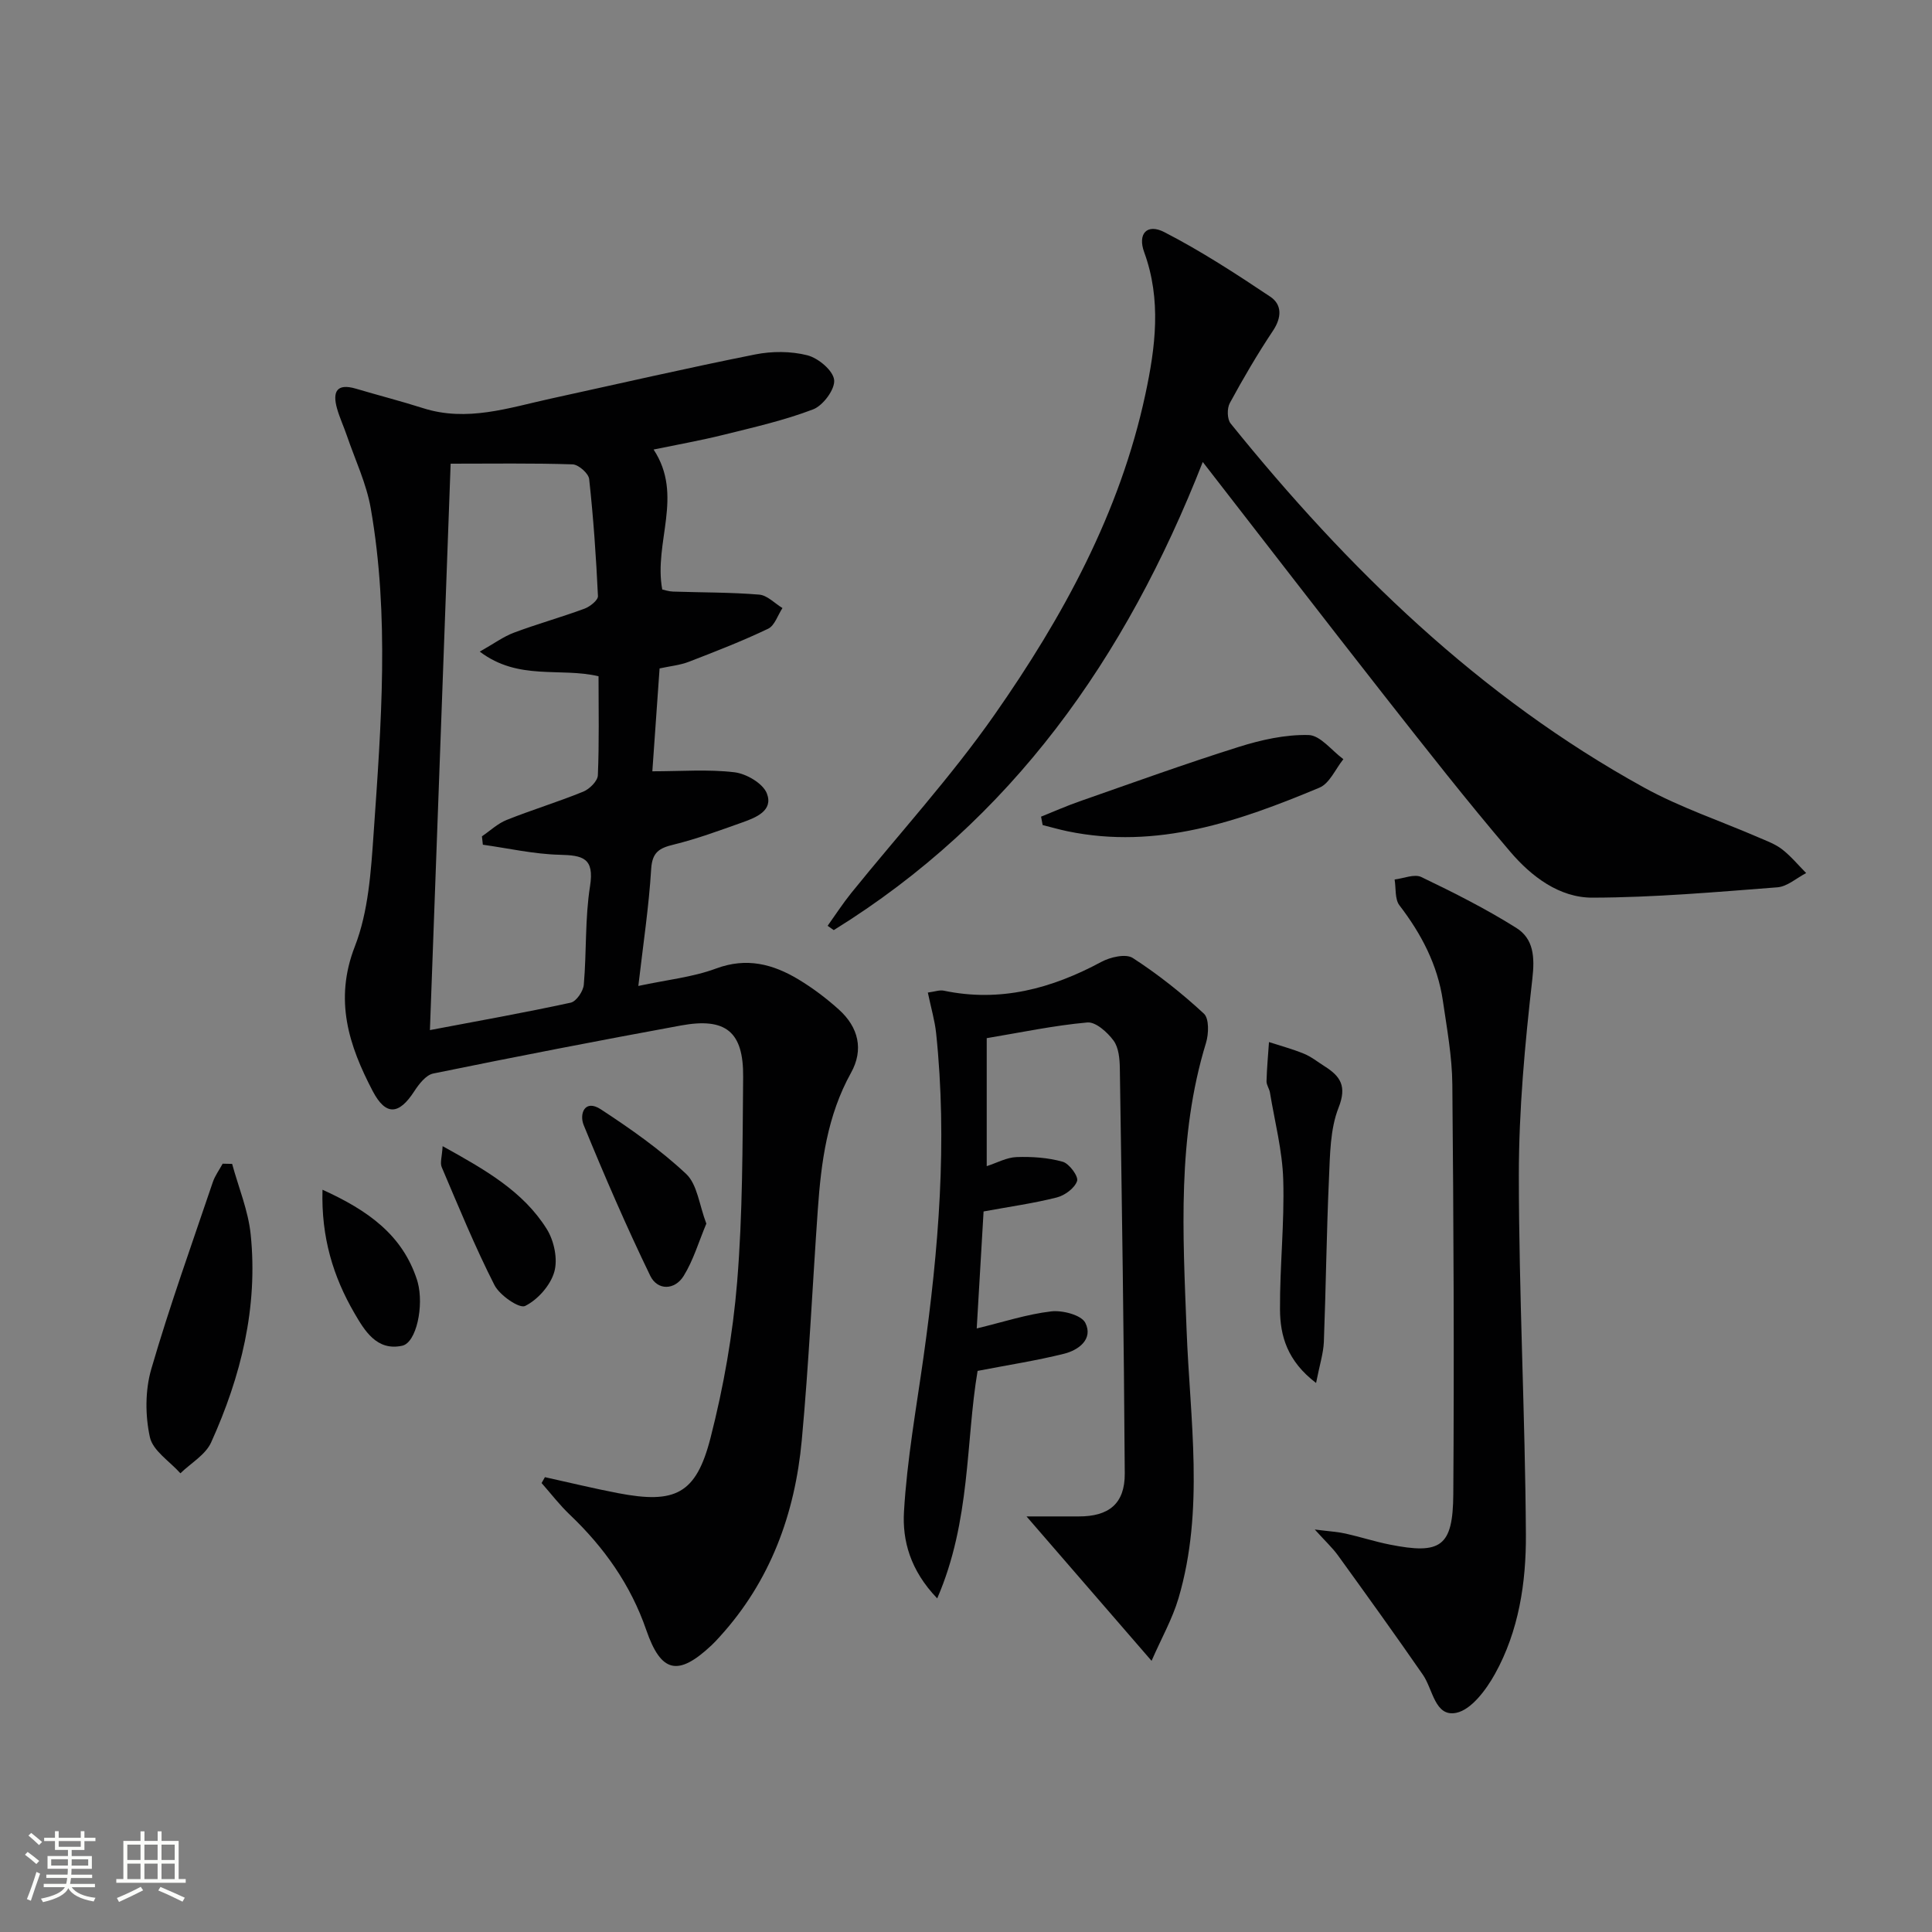 <svg enable-background="new 0 0 400 400" viewBox="0 0 400 400" xmlns="http://www.w3.org/2000/svg"><rect x="0" y="0" width="400" height="400" fill="#808080" stroke="none"/><path d="m5.17 384 .55-.58c.85.61 1.65 1.24 2.4 1.87l-.59.64c-.83-.73-1.62-1.38-2.36-1.93m1.22 9.53-.82-.34c.71-1.76 1.37-3.64 1.98-5.63.24.13.5.25.76.36-.6 1.67-1.24 3.54-1.92 5.61m-.5-13.5.57-.54c.56.44 1.31 1.06 2.26 1.87l-.64.64c-.68-.66-1.41-1.32-2.19-1.97m3.25.46h2.24v-1.36h.77v1.36h4.57v-1.36h.76v1.36h2.28v.69h-2.28v1.84h-2.64v1.26h4.18v2.64h-4.21c0 .45-.02.86-.05 1.21h4.32v.69h-4.38c-.04.34-.1.75-.19 1.22h5.15v.69h-4.82c.87 1.19 2.51 1.92 4.93 2.19-.17.31-.3.57-.37.76-2.77-.49-4.52-1.41-5.26-2.76-.56 1.26-2.3 2.23-5.24 2.9-.12-.24-.26-.48-.43-.72 2.73-.55 4.38-1.34 4.96-2.38h-4.38v-.69h4.65c.1-.38.17-.79.21-1.22h-4.32v-.69h4.4c.03-.34.05-.75.05-1.21h-4.2v-2.64h4.23v-1.26h-2.69v-1.84h-2.24zm1.46 4.46v1.29h3.45c.01-.4.02-.57.01-.53v-.32-.45h-3.46zm1.55-2.59h4.57v-1.19h-4.57zm6.11 2.59h-3.42v.77c-.01.19-.01.37-.02.53h3.44z" fill="#fbfcfa"/><path d="m32.63 379.16h.82v1.98h3.54v7.89h1.46v.78h-14.37v-.78h1.46v-7.89h3.55v-1.98h.82v1.98h2.73v-1.98zm-3.49 11.48.5.73c-1.61.82-3.28 1.63-5 2.41-.13-.27-.28-.55-.44-.82 1.75-.72 3.4-1.49 4.94-2.32m-2.78-5.55h2.73v-3.18h-2.73zm0 3.95h2.73v-3.2h-2.73zm3.54-3.95h2.73v-3.18h-2.73zm0 3.95h2.73v-3.2h-2.73zm7.89 4.68c-1.84-.92-3.51-1.7-5.02-2.32l.45-.73c1.89.8 3.57 1.55 5.04 2.23zm-1.62-11.81h-2.73v3.18h2.73zm-2.73 7.13h2.73v-3.2h-2.73z" fill="#fbfcfa"/><g fill="#010102"><path d="m132.16 204.13c5.89-1.27 11.23-1.8 16.1-3.61 6.32-2.35 11.76-.92 17.04 2.25 2.97 1.79 5.8 3.92 8.38 6.25 4.07 3.66 5.17 8.31 2.52 13.08-4.93 8.87-6.19 18.5-6.88 28.31-1.12 15.92-1.85 31.88-3.32 47.76-1.41 15.23-6.48 29.16-16.99 40.7-.56.62-1.12 1.23-1.73 1.8-6.92 6.48-10.42 5.67-13.48-3.2-3.22-9.35-8.74-17.13-15.86-23.9-2.1-2-3.88-4.34-5.81-6.52.23-.41.46-.81.69-1.22 5.05 1.11 10.07 2.34 15.14 3.31 11.84 2.27 16.16.2 19.14-11.42 2.71-10.56 4.63-21.47 5.52-32.33 1.15-14.08 1.11-28.27 1.24-42.41.09-9.37-3.58-12.36-12.84-10.67-17.14 3.14-34.25 6.46-51.32 9.95-1.52.31-2.97 2.2-3.94 3.69-3.16 4.88-5.89 5.11-8.6-.06-4.93-9.43-8.02-18.82-3.69-29.95 2.82-7.25 3.34-15.57 3.89-23.48 1.56-22.41 3.3-44.88-.6-67.22-.9-5.15-3.24-10.05-4.95-15.06-.64-1.88-1.49-3.69-2.03-5.6-.97-3.46-.1-5.3 3.94-4.1 4.61 1.37 9.28 2.56 13.86 4.02 9.11 2.91 17.73-.06 26.45-1.97 14.09-3.08 28.15-6.32 42.29-9.14 3.5-.7 7.42-.7 10.84.17 2.26.58 5.32 3.14 5.54 5.1.22 1.91-2.28 5.3-4.34 6.09-6.01 2.3-12.36 3.73-18.63 5.29-4.63 1.15-9.33 1.98-14.41 3.03 6.29 9.56-.02 19.18 1.79 28.98.42.08 1.32.4 2.23.43 5.95.2 11.92.14 17.85.63 1.67.14 3.21 1.81 4.81 2.78-.97 1.47-1.61 3.63-2.96 4.28-5.34 2.55-10.88 4.71-16.41 6.84-1.83.71-3.86.9-6.07 1.38-.49 7.02-.98 13.94-1.5 21.3 5.93 0 11.53-.45 17 .2 2.46.29 5.9 2.3 6.71 4.38 1.39 3.56-2.25 5-5.1 6.01-4.68 1.66-9.37 3.4-14.18 4.58-2.98.72-4.45 1.56-4.67 5.03-.47 7.76-1.64 15.48-2.66 24.24zm-38.86-108.13c-1.44 39.33-2.85 77.95-4.29 117.27 10.02-1.9 19.62-3.61 29.15-5.68 1.16-.25 2.6-2.37 2.71-3.73.59-6.78.23-13.69 1.29-20.38.93-5.89-1.52-6.39-6.3-6.51-5.31-.13-10.59-1.34-15.89-2.08-.06-.58-.13-1.16-.19-1.74 1.7-1.15 3.26-2.65 5.12-3.39 5.23-2.09 10.64-3.73 15.86-5.86 1.3-.53 2.97-2.19 3.02-3.39.29-6.79.14-13.61.14-20.5-7.95-1.88-16.57.98-24.59-5.1 2.91-1.64 4.88-3.1 7.09-3.93 4.81-1.8 9.77-3.18 14.59-4.96 1.14-.42 2.83-1.76 2.79-2.61-.38-8.09-.94-16.18-1.82-24.23-.13-1.17-2.21-3-3.43-3.04-8.29-.27-16.59-.14-25.25-.14z"/><path d="m249.02 95.65c-15.96 40.69-39.58 74.13-76.4 96.92-.42-.3-.85-.59-1.27-.89 1.62-2.27 3.14-4.62 4.89-6.79 9.92-12.29 20.64-24.01 29.67-36.92 14.14-20.22 25.97-41.8 31.22-66.3 2.1-9.79 3.36-19.61-.24-29.46-1.4-3.83.6-5.99 4.17-4.15 7.6 3.91 14.82 8.61 21.94 13.37 2.44 1.63 2.39 4.29.56 7.04-3.22 4.83-6.17 9.87-8.94 14.98-.6 1.1-.56 3.33.17 4.23 24.22 30 51.51 56.6 85.58 75.37 7.52 4.14 15.8 6.9 23.72 10.33 1.67.72 3.46 1.37 4.87 2.46 1.83 1.42 3.34 3.26 4.99 4.92-1.99 1.02-3.91 2.79-5.96 2.95-12.75.98-25.52 2.11-38.29 2.14-6.87.02-12.66-4.4-17.01-9.5-8.96-10.49-17.47-21.37-26-32.22-12.42-15.83-24.69-31.77-37.67-48.48z"/><path d="m192.1 205.5c1.43-.19 2.43-.58 3.31-.39 11.7 2.45 22.34-.44 32.61-5.96 1.85-1 5.07-1.74 6.51-.81 5.22 3.38 10.15 7.29 14.72 11.52 1.11 1.02 1.01 4.19.44 6.06-5.98 19.52-4.78 39.45-4.02 59.42.7 18.55 3.73 37.22-1.67 55.55-1.27 4.3-3.55 8.31-5.58 12.97-9.21-10.64-17.55-20.27-25.89-29.9 3.09 0 6.94-.01 10.79 0 6.24.02 9.58-2.62 9.55-8.87-.17-27.97-.6-55.94-1.02-83.91-.03-1.96-.23-4.29-1.31-5.75-1.27-1.72-3.69-3.9-5.42-3.74-6.91.62-13.75 2.07-20.83 3.25v26.5c2.13-.69 4.14-1.81 6.18-1.88 3.19-.11 6.51.11 9.56.97 1.35.38 3.29 3.03 2.97 3.98-.49 1.48-2.54 2.99-4.2 3.41-4.8 1.22-9.73 1.9-15.16 2.9-.45 7.74-.93 15.79-1.42 24.22 5.47-1.32 10.38-2.94 15.41-3.53 2.33-.28 6.27.75 7.08 2.38 1.67 3.34-1.38 5.64-4.41 6.39-5.69 1.42-11.51 2.31-17.9 3.55-2.47 14.57-1.39 31.04-8.36 47.1-5.62-5.84-7.23-12.03-6.88-17.95.62-10.71 2.54-21.35 4.04-32 3.14-22.29 4.98-44.62 2.61-67.12-.28-2.6-1.04-5.14-1.71-8.36z"/><path d="m272.21 316.67c2.98.38 4.7.47 6.36.84 3.07.68 6.08 1.67 9.17 2.28 10.56 2.1 13.07.44 13.15-10.41.19-28.29.06-56.58-.2-84.86-.05-5.78-1.12-11.58-1.96-17.33-1.09-7.42-4.44-13.82-8.99-19.75-.98-1.28-.7-3.54-1-5.35 1.86-.22 4.1-1.2 5.53-.51 6.7 3.22 13.38 6.58 19.66 10.53 3.58 2.25 3.85 5.98 3.33 10.52-1.54 13.5-2.8 27.12-2.8 40.69.01 24.79 1.31 49.57 1.46 74.36.06 9.94-1.46 20-6.41 28.9-1.82 3.27-4.87 7.39-8 8.04-4.44.92-4.83-4.87-6.91-7.87-5.75-8.31-11.66-16.52-17.58-24.71-1.14-1.58-2.59-2.91-4.81-5.37z"/><path d="m48.06 240.97c1.32 4.86 3.33 9.65 3.84 14.59 1.55 15.09-2.01 29.43-8.19 43.08-1.16 2.56-4.19 4.28-6.36 6.39-2.21-2.48-5.71-4.67-6.32-7.49-.98-4.49-.99-9.69.29-14.09 3.79-13.03 8.39-25.83 12.74-38.7.46-1.35 1.35-2.55 2.04-3.82.65.01 1.3.03 1.96.04z"/><path d="m215.54 169.08c2.65-1.06 5.26-2.22 7.95-3.16 10.96-3.83 21.88-7.79 32.95-11.27 4.66-1.47 9.67-2.59 14.49-2.47 2.44.06 4.8 3.24 7.2 5-1.63 2.02-2.85 5.02-4.96 5.9-16.65 6.96-33.57 12.87-52.12 9.03-1.74-.36-3.46-.86-5.18-1.29-.11-.58-.22-1.16-.33-1.74z"/><path d="m272.48 286.33c-5.97-4.54-7.44-9.75-7.47-15.21-.05-8.96.94-17.93.67-26.87-.18-6.04-1.76-12.03-2.75-18.04-.13-.81-.73-1.58-.71-2.36.07-2.7.33-5.4.51-8.1 2.43.79 4.91 1.45 7.26 2.42 1.51.62 2.84 1.7 4.25 2.59 3.27 2.07 4.66 4.1 2.9 8.56s-1.77 9.73-1.99 14.67c-.51 11.28-.63 22.58-1.06 33.87-.11 2.38-.88 4.74-1.61 8.47z"/><path d="m146.24 253.34c-1.58 3.76-2.68 7.57-4.69 10.82-1.85 2.99-5.42 3.06-6.92-.02-4.95-10.22-9.47-20.67-13.78-31.19-.95-2.31.2-5.46 3.54-3.28 6.17 4.04 12.3 8.34 17.66 13.37 2.33 2.18 2.71 6.43 4.19 10.3z"/><path d="m91.64 237.3c8.84 4.9 16.69 9.35 21.58 17.19 1.5 2.41 2.3 6.21 1.54 8.84-.8 2.8-3.43 5.77-6.05 7.06-1.19.58-5.26-2.21-6.34-4.33-4.04-7.94-7.42-16.21-10.92-24.42-.38-.89.06-2.13.19-4.34z"/><path d="m66.77 246.32c9.49 4.31 16.55 9.38 19.57 18.67.05.16.1.32.14.48 1.32 4.87-.26 12.51-3.21 13.15-5.29 1.15-7.8-3.16-9.9-6.76-4.37-7.52-6.89-15.67-6.6-25.54z"/></g></svg>